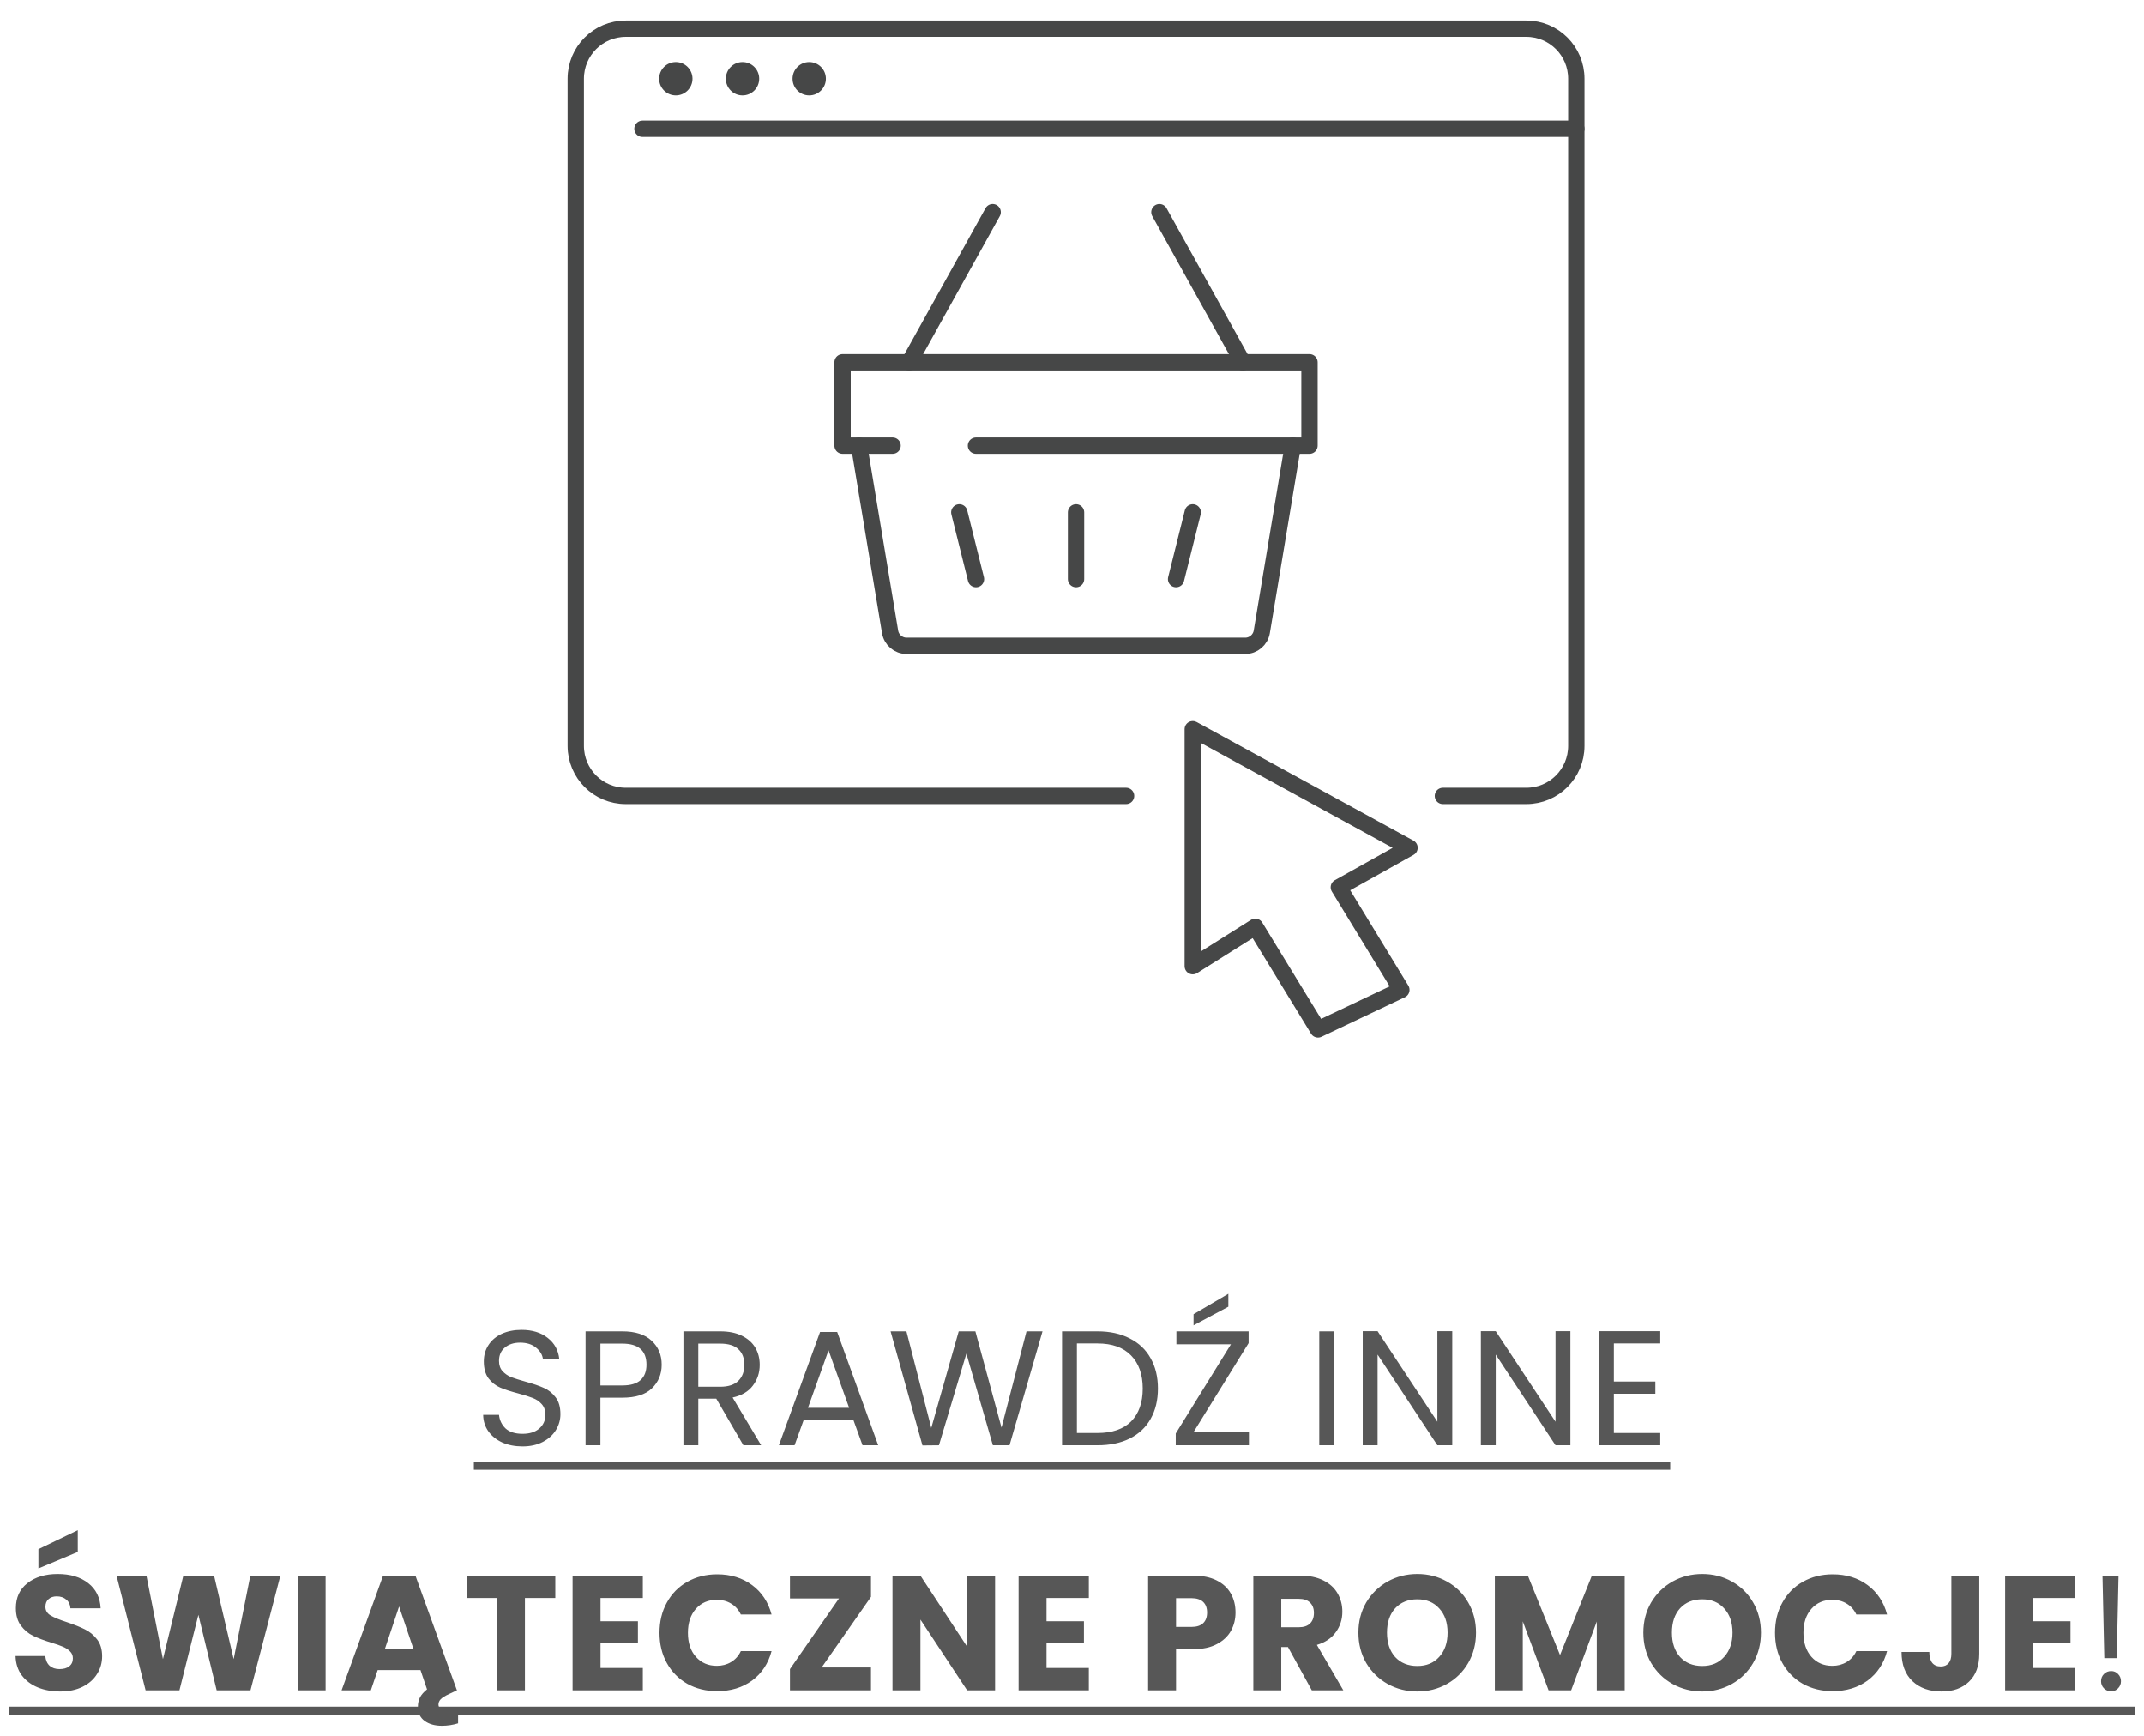 <svg width="210" height="170" viewBox="0 0 210 170" fill="none" xmlns="http://www.w3.org/2000/svg">
<path d="M131.137 86.898L137.262 96.943L129.095 100.814L122.954 90.769L116.829 94.623V71.414L138.062 83.027L131.137 86.898Z" stroke="#464747" stroke-width="1.6" stroke-linecap="round" stroke-linejoin="round"/>
<path d="M110.296 77.947H61.295C58.584 77.947 56.395 75.758 56.395 73.047V7.713C56.395 5.002 58.584 2.813 61.295 2.813H149.496C152.207 2.813 154.396 5.002 154.396 7.713V73.047C154.396 75.758 152.207 77.947 149.496 77.947H141.329" stroke="#464747" stroke-width="1.6" stroke-linecap="round" stroke-linejoin="round"/>
<path d="M154.395 12.613H62.929" stroke="#464747" stroke-width="1.6" stroke-linecap="round" stroke-linejoin="round"/>
<path d="M66.195 9.347C67.097 9.347 67.829 8.615 67.829 7.713C67.829 6.811 67.097 6.08 66.195 6.08C65.293 6.08 64.562 6.811 64.562 7.713C64.562 8.615 65.293 9.347 66.195 9.347Z" fill="#464747"/>
<path d="M72.728 9.347C73.631 9.347 74.362 8.615 74.362 7.713C74.362 6.811 73.631 6.08 72.728 6.08C71.826 6.08 71.095 6.811 71.095 7.713C71.095 8.615 71.826 9.347 72.728 9.347Z" fill="#464747"/>
<path d="M79.262 9.347C80.164 9.347 80.895 8.615 80.895 7.713C80.895 6.811 80.164 6.08 79.262 6.08C78.36 6.08 77.628 6.811 77.628 7.713C77.628 8.615 78.36 9.347 79.262 9.347Z" fill="#464747"/>
<path d="M87.428 43.647H82.528V35.48H128.262V43.647H95.595" stroke="#464747" stroke-width="1.6" stroke-linecap="round" stroke-linejoin="round"/>
<path d="M126.628 43.647L123.59 61.875C123.46 62.659 122.774 63.247 121.973 63.247H88.8C88 63.247 87.314 62.675 87.183 61.875L84.145 43.647" stroke="#464747" stroke-width="1.6" stroke-linecap="round" stroke-linejoin="round"/>
<path d="M105.396 50.18V56.714" stroke="#464747" stroke-width="1.6" stroke-linecap="round" stroke-linejoin="round"/>
<path d="M116.829 50.18L115.195 56.714" stroke="#464747" stroke-width="1.6" stroke-linecap="round" stroke-linejoin="round"/>
<path d="M93.962 50.18L95.595 56.714" stroke="#464747" stroke-width="1.6" stroke-linecap="round" stroke-linejoin="round"/>
<path d="M121.729 35.48L113.562 20.78" stroke="#464747" stroke-width="1.6" stroke-linecap="round" stroke-linejoin="round"/>
<path d="M89.062 35.48L97.229 20.78" stroke="#464747" stroke-width="1.6" stroke-linecap="round" stroke-linejoin="round"/>
<path d="M51.18 141.654C50.444 141.654 49.782 141.526 49.196 141.27C48.62 141.003 48.166 140.641 47.836 140.182C47.505 139.713 47.334 139.174 47.324 138.566H48.876C48.929 139.089 49.142 139.531 49.516 139.894C49.9 140.246 50.455 140.422 51.18 140.422C51.873 140.422 52.417 140.251 52.812 139.91C53.217 139.558 53.42 139.11 53.42 138.566C53.42 138.139 53.303 137.793 53.068 137.526C52.833 137.259 52.54 137.057 52.188 136.918C51.836 136.779 51.361 136.63 50.764 136.47C50.028 136.278 49.436 136.086 48.988 135.894C48.55 135.702 48.172 135.403 47.852 134.998C47.542 134.582 47.388 134.027 47.388 133.334C47.388 132.726 47.542 132.187 47.852 131.718C48.161 131.249 48.593 130.886 49.148 130.63C49.713 130.374 50.358 130.246 51.084 130.246C52.129 130.246 52.983 130.507 53.644 131.03C54.316 131.553 54.694 132.246 54.78 133.11H53.18C53.127 132.683 52.903 132.31 52.508 131.99C52.113 131.659 51.59 131.494 50.94 131.494C50.332 131.494 49.836 131.654 49.452 131.974C49.068 132.283 48.876 132.721 48.876 133.286C48.876 133.691 48.988 134.022 49.212 134.278C49.447 134.534 49.729 134.731 50.06 134.87C50.401 134.998 50.876 135.147 51.484 135.318C52.22 135.521 52.812 135.723 53.26 135.926C53.708 136.118 54.092 136.422 54.412 136.838C54.732 137.243 54.892 137.798 54.892 138.502C54.892 139.046 54.748 139.558 54.46 140.038C54.172 140.518 53.745 140.907 53.18 141.206C52.614 141.505 51.948 141.654 51.18 141.654ZM64.811 133.654C64.811 134.582 64.49 135.355 63.85 135.974C63.221 136.582 62.256 136.886 60.955 136.886H58.81V141.542H57.355V130.39H60.955C62.213 130.39 63.168 130.694 63.819 131.302C64.48 131.91 64.811 132.694 64.811 133.654ZM60.955 135.686C61.765 135.686 62.362 135.51 62.746 135.158C63.13 134.806 63.322 134.305 63.322 133.654C63.322 132.278 62.533 131.59 60.955 131.59H58.81V135.686H60.955ZM72.812 141.542L70.156 136.982H68.396V141.542H66.94V130.39H70.54C71.383 130.39 72.092 130.534 72.668 130.822C73.255 131.11 73.692 131.499 73.98 131.99C74.268 132.481 74.412 133.041 74.412 133.67C74.412 134.438 74.188 135.115 73.74 135.702C73.303 136.289 72.641 136.678 71.756 136.87L74.556 141.542H72.812ZM68.396 135.814H70.54C71.329 135.814 71.921 135.622 72.316 135.238C72.711 134.843 72.908 134.321 72.908 133.67C72.908 133.009 72.711 132.497 72.316 132.134C71.932 131.771 71.34 131.59 70.54 131.59H68.396V135.814ZM83.587 139.062H78.722L77.826 141.542H76.29L80.323 130.454H82.002L86.019 141.542H84.483L83.587 139.062ZM83.171 137.878L81.154 132.246L79.138 137.878H83.171ZM102.112 130.39L98.88 141.542H97.248L94.656 132.566L91.968 141.542L90.352 141.558L87.232 130.39H88.784L91.216 139.846L93.904 130.39H95.536L98.096 139.814L100.544 130.39H102.112ZM107.497 130.39C108.713 130.39 109.764 130.619 110.649 131.078C111.545 131.526 112.228 132.171 112.697 133.014C113.177 133.857 113.417 134.849 113.417 135.99C113.417 137.131 113.177 138.123 112.697 138.966C112.228 139.798 111.545 140.438 110.649 140.886C109.764 141.323 108.713 141.542 107.497 141.542H104.025V130.39H107.497ZM107.497 140.342C108.937 140.342 110.036 139.963 110.793 139.206C111.55 138.438 111.929 137.366 111.929 135.99C111.929 134.603 111.545 133.521 110.777 132.742C110.02 131.963 108.926 131.574 107.497 131.574H105.481V140.342H107.497ZM116.89 140.278H122.33V141.542H115.162V140.39L120.57 131.654H115.226V130.39H122.298V131.542L116.89 140.278ZM120.314 127.974L116.906 129.798V128.71L120.314 126.71V127.974ZM130.676 130.39V141.542H129.22V130.39H130.676ZM142.245 141.542H140.789L134.933 132.662V141.542H133.477V130.374H134.933L140.789 139.238V130.374H142.245V141.542ZM153.815 141.542H152.359L146.503 132.662V141.542H145.047V130.374H146.503L152.359 139.238V130.374H153.815V141.542ZM158.073 131.574V135.302H162.137V136.502H158.073V140.342H162.617V141.542H156.617V130.374H162.617V131.574H158.073ZM5.907 165.654C5.085 165.654 4.349 165.521 3.699 165.254C3.048 164.987 2.525 164.593 2.131 164.07C1.747 163.547 1.544 162.918 1.523 162.182H4.435C4.477 162.598 4.621 162.918 4.867 163.142C5.112 163.355 5.432 163.462 5.827 163.462C6.232 163.462 6.552 163.371 6.787 163.19C7.021 162.998 7.139 162.737 7.139 162.406C7.139 162.129 7.043 161.899 6.851 161.718C6.669 161.537 6.44 161.387 6.163 161.27C5.896 161.153 5.512 161.019 5.011 160.87C4.285 160.646 3.693 160.422 3.235 160.198C2.776 159.974 2.381 159.643 2.051 159.206C1.72 158.769 1.555 158.198 1.555 157.494C1.555 156.449 1.933 155.633 2.691 155.046C3.448 154.449 4.435 154.15 5.651 154.15C6.888 154.15 7.885 154.449 8.643 155.046C9.4 155.633 9.805 156.454 9.859 157.51H6.899C6.877 157.147 6.744 156.865 6.499 156.662C6.253 156.449 5.939 156.342 5.555 156.342C5.224 156.342 4.957 156.433 4.755 156.614C4.552 156.785 4.451 157.035 4.451 157.366C4.451 157.729 4.621 158.011 4.963 158.214C5.304 158.417 5.837 158.635 6.563 158.87C7.288 159.115 7.875 159.35 8.323 159.574C8.781 159.798 9.176 160.123 9.507 160.55C9.837 160.977 10.003 161.526 10.003 162.198C10.003 162.838 9.837 163.419 9.507 163.942C9.187 164.465 8.717 164.881 8.099 165.19C7.48 165.499 6.749 165.654 5.907 165.654ZM7.619 151.99L3.763 153.606V151.718L7.619 149.862V151.99ZM27.462 154.31L24.534 165.542H21.222L19.43 158.15L17.574 165.542H14.262L11.414 154.31H14.342L15.958 162.486L17.958 154.31H20.966L22.886 162.486L24.518 154.31H27.462ZM31.89 154.31V165.542H29.154V154.31H31.89ZM43.665 167.478C44.007 167.478 44.407 167.398 44.865 167.238V168.774C44.353 168.934 43.825 169.014 43.281 169.014C42.588 169.014 42.023 168.854 41.585 168.534C41.148 168.214 40.929 167.75 40.929 167.142C40.929 166.811 40.999 166.507 41.137 166.23C41.276 165.963 41.505 165.702 41.825 165.446L41.185 163.558H36.993L36.321 165.542H33.457L37.521 154.31H40.689L44.753 165.542L44.001 165.894C43.607 166.075 43.329 166.246 43.169 166.406C43.02 166.566 42.945 166.737 42.945 166.918C42.945 167.099 43.004 167.238 43.121 167.334C43.249 167.43 43.431 167.478 43.665 167.478ZM40.481 161.446L39.089 157.334L37.713 161.446H40.481ZM54.39 154.31V156.502H51.414V165.542H48.678V156.502H45.702V154.31H54.39ZM58.819 156.502V158.774H62.483V160.886H58.819V163.35H62.963V165.542H56.083V154.31H62.963V156.502H58.819ZM64.596 159.91C64.596 158.801 64.835 157.814 65.316 156.95C65.796 156.075 66.462 155.398 67.316 154.918C68.18 154.427 69.156 154.182 70.243 154.182C71.577 154.182 72.718 154.534 73.668 155.238C74.617 155.942 75.251 156.902 75.572 158.118H72.564C72.34 157.649 72.019 157.291 71.603 157.046C71.198 156.801 70.734 156.678 70.212 156.678C69.369 156.678 68.686 156.971 68.163 157.558C67.641 158.145 67.379 158.929 67.379 159.91C67.379 160.891 67.641 161.675 68.163 162.262C68.686 162.849 69.369 163.142 70.212 163.142C70.734 163.142 71.198 163.019 71.603 162.774C72.019 162.529 72.34 162.171 72.564 161.702H75.572C75.251 162.918 74.617 163.878 73.668 164.582C72.718 165.275 71.577 165.622 70.243 165.622C69.156 165.622 68.18 165.382 67.316 164.902C66.462 164.411 65.796 163.734 65.316 162.87C64.835 162.006 64.596 161.019 64.596 159.91ZM80.479 163.302H85.311V165.542H77.375V163.462L82.175 156.55H77.375V154.31H85.311V156.39L80.479 163.302ZM97.466 165.542H94.73L90.154 158.614V165.542H87.418V154.31H90.154L94.73 161.27V154.31H97.466V165.542ZM102.505 156.502V158.774H106.169V160.886H102.505V163.35H106.649V165.542H99.769V154.31H106.649V156.502H102.505ZM121.016 157.926C121.016 158.577 120.867 159.174 120.568 159.718C120.27 160.251 119.811 160.683 119.192 161.014C118.574 161.345 117.806 161.51 116.888 161.51H115.192V165.542H112.456V154.31H116.888C117.784 154.31 118.542 154.465 119.16 154.774C119.779 155.083 120.243 155.51 120.552 156.054C120.862 156.598 121.016 157.222 121.016 157.926ZM116.68 159.334C117.203 159.334 117.592 159.211 117.848 158.966C118.104 158.721 118.232 158.374 118.232 157.926C118.232 157.478 118.104 157.131 117.848 156.886C117.592 156.641 117.203 156.518 116.68 156.518H115.192V159.334H116.68ZM128.489 165.542L126.153 161.302H125.497V165.542H122.761V154.31H127.353C128.238 154.31 128.99 154.465 129.609 154.774C130.238 155.083 130.707 155.51 131.017 156.054C131.326 156.587 131.481 157.185 131.481 157.846C131.481 158.593 131.267 159.259 130.841 159.846C130.425 160.433 129.806 160.849 128.985 161.094L131.577 165.542H128.489ZM125.497 159.366H127.193C127.694 159.366 128.067 159.243 128.313 158.998C128.569 158.753 128.697 158.406 128.697 157.958C128.697 157.531 128.569 157.195 128.313 156.95C128.067 156.705 127.694 156.582 127.193 156.582H125.497V159.366ZM138.83 165.654C137.774 165.654 136.804 165.409 135.918 164.918C135.044 164.427 134.345 163.745 133.822 162.87C133.31 161.985 133.054 160.993 133.054 159.894C133.054 158.795 133.31 157.809 133.822 156.934C134.345 156.059 135.044 155.377 135.918 154.886C136.804 154.395 137.774 154.15 138.83 154.15C139.886 154.15 140.852 154.395 141.726 154.886C142.612 155.377 143.305 156.059 143.806 156.934C144.318 157.809 144.574 158.795 144.574 159.894C144.574 160.993 144.318 161.985 143.806 162.87C143.294 163.745 142.601 164.427 141.726 164.918C140.852 165.409 139.886 165.654 138.83 165.654ZM138.83 163.158C139.726 163.158 140.441 162.859 140.974 162.262C141.518 161.665 141.79 160.875 141.79 159.894C141.79 158.902 141.518 158.113 140.974 157.526C140.441 156.929 139.726 156.63 138.83 156.63C137.924 156.63 137.198 156.923 136.654 157.51C136.121 158.097 135.854 158.891 135.854 159.894C135.854 160.886 136.121 161.681 136.654 162.278C137.198 162.865 137.924 163.158 138.83 163.158ZM159.136 154.31V165.542H156.4V158.806L153.888 165.542H151.68L149.152 158.79V165.542H146.416V154.31H149.648L152.8 162.086L155.92 154.31H159.136ZM166.736 165.654C165.68 165.654 164.709 165.409 163.824 164.918C162.949 164.427 162.251 163.745 161.728 162.87C161.216 161.985 160.96 160.993 160.96 159.894C160.96 158.795 161.216 157.809 161.728 156.934C162.251 156.059 162.949 155.377 163.824 154.886C164.709 154.395 165.68 154.15 166.736 154.15C167.792 154.15 168.757 154.395 169.632 154.886C170.517 155.377 171.211 156.059 171.712 156.934C172.224 157.809 172.48 158.795 172.48 159.894C172.48 160.993 172.224 161.985 171.712 162.87C171.2 163.745 170.507 164.427 169.632 164.918C168.757 165.409 167.792 165.654 166.736 165.654ZM166.736 163.158C167.632 163.158 168.347 162.859 168.88 162.262C169.424 161.665 169.696 160.875 169.696 159.894C169.696 158.902 169.424 158.113 168.88 157.526C168.347 156.929 167.632 156.63 166.736 156.63C165.829 156.63 165.104 156.923 164.56 157.51C164.027 158.097 163.76 158.891 163.76 159.894C163.76 160.886 164.027 161.681 164.56 162.278C165.104 162.865 165.829 163.158 166.736 163.158ZM173.858 159.91C173.858 158.801 174.098 157.814 174.578 156.95C175.058 156.075 175.725 155.398 176.578 154.918C177.442 154.427 178.418 154.182 179.506 154.182C180.839 154.182 181.981 154.534 182.93 155.238C183.879 155.942 184.514 156.902 184.834 158.118H181.826C181.602 157.649 181.282 157.291 180.866 157.046C180.461 156.801 179.997 156.678 179.474 156.678C178.631 156.678 177.949 156.971 177.426 157.558C176.903 158.145 176.642 158.929 176.642 159.91C176.642 160.891 176.903 161.675 177.426 162.262C177.949 162.849 178.631 163.142 179.474 163.142C179.997 163.142 180.461 163.019 180.866 162.774C181.282 162.529 181.602 162.171 181.826 161.702H184.834C184.514 162.918 183.879 163.878 182.93 164.582C181.981 165.275 180.839 165.622 179.506 165.622C178.418 165.622 177.442 165.382 176.578 164.902C175.725 164.411 175.058 163.734 174.578 162.87C174.098 162.006 173.858 161.019 173.858 159.91ZM193.869 154.31V161.958C193.869 163.142 193.533 164.054 192.861 164.694C192.2 165.334 191.304 165.654 190.173 165.654C188.989 165.654 188.04 165.318 187.325 164.646C186.611 163.974 186.253 163.019 186.253 161.782H188.973C188.973 162.251 189.069 162.609 189.261 162.854C189.453 163.089 189.731 163.206 190.093 163.206C190.424 163.206 190.68 163.099 190.861 162.886C191.043 162.673 191.133 162.363 191.133 161.958V154.31H193.869ZM199.136 156.502V158.774H202.8V160.886H199.136V163.35H203.28V165.542H196.4V154.31H203.28V156.502H199.136ZM207.504 154.39L207.328 162.39H206.112L205.936 154.39H207.504ZM206.784 165.638C206.506 165.638 206.272 165.542 206.08 165.35C205.888 165.158 205.792 164.923 205.792 164.646C205.792 164.369 205.888 164.134 206.08 163.942C206.272 163.75 206.506 163.654 206.784 163.654C207.05 163.654 207.274 163.75 207.456 163.942C207.648 164.134 207.744 164.369 207.744 164.646C207.744 164.923 207.648 165.158 207.456 165.35C207.274 165.542 207.05 165.638 206.784 165.638Z" fill="#575757"/>
<path d="M46.412 143.142H163.593V143.942H46.412V143.142ZM204.384 167.142H209.152V167.942H204.384V167.142Z" fill="#575757"/>
<path d="M0.851 167.142H204.384V167.942H0.851V167.142Z" fill="#575757"/>
</svg>
